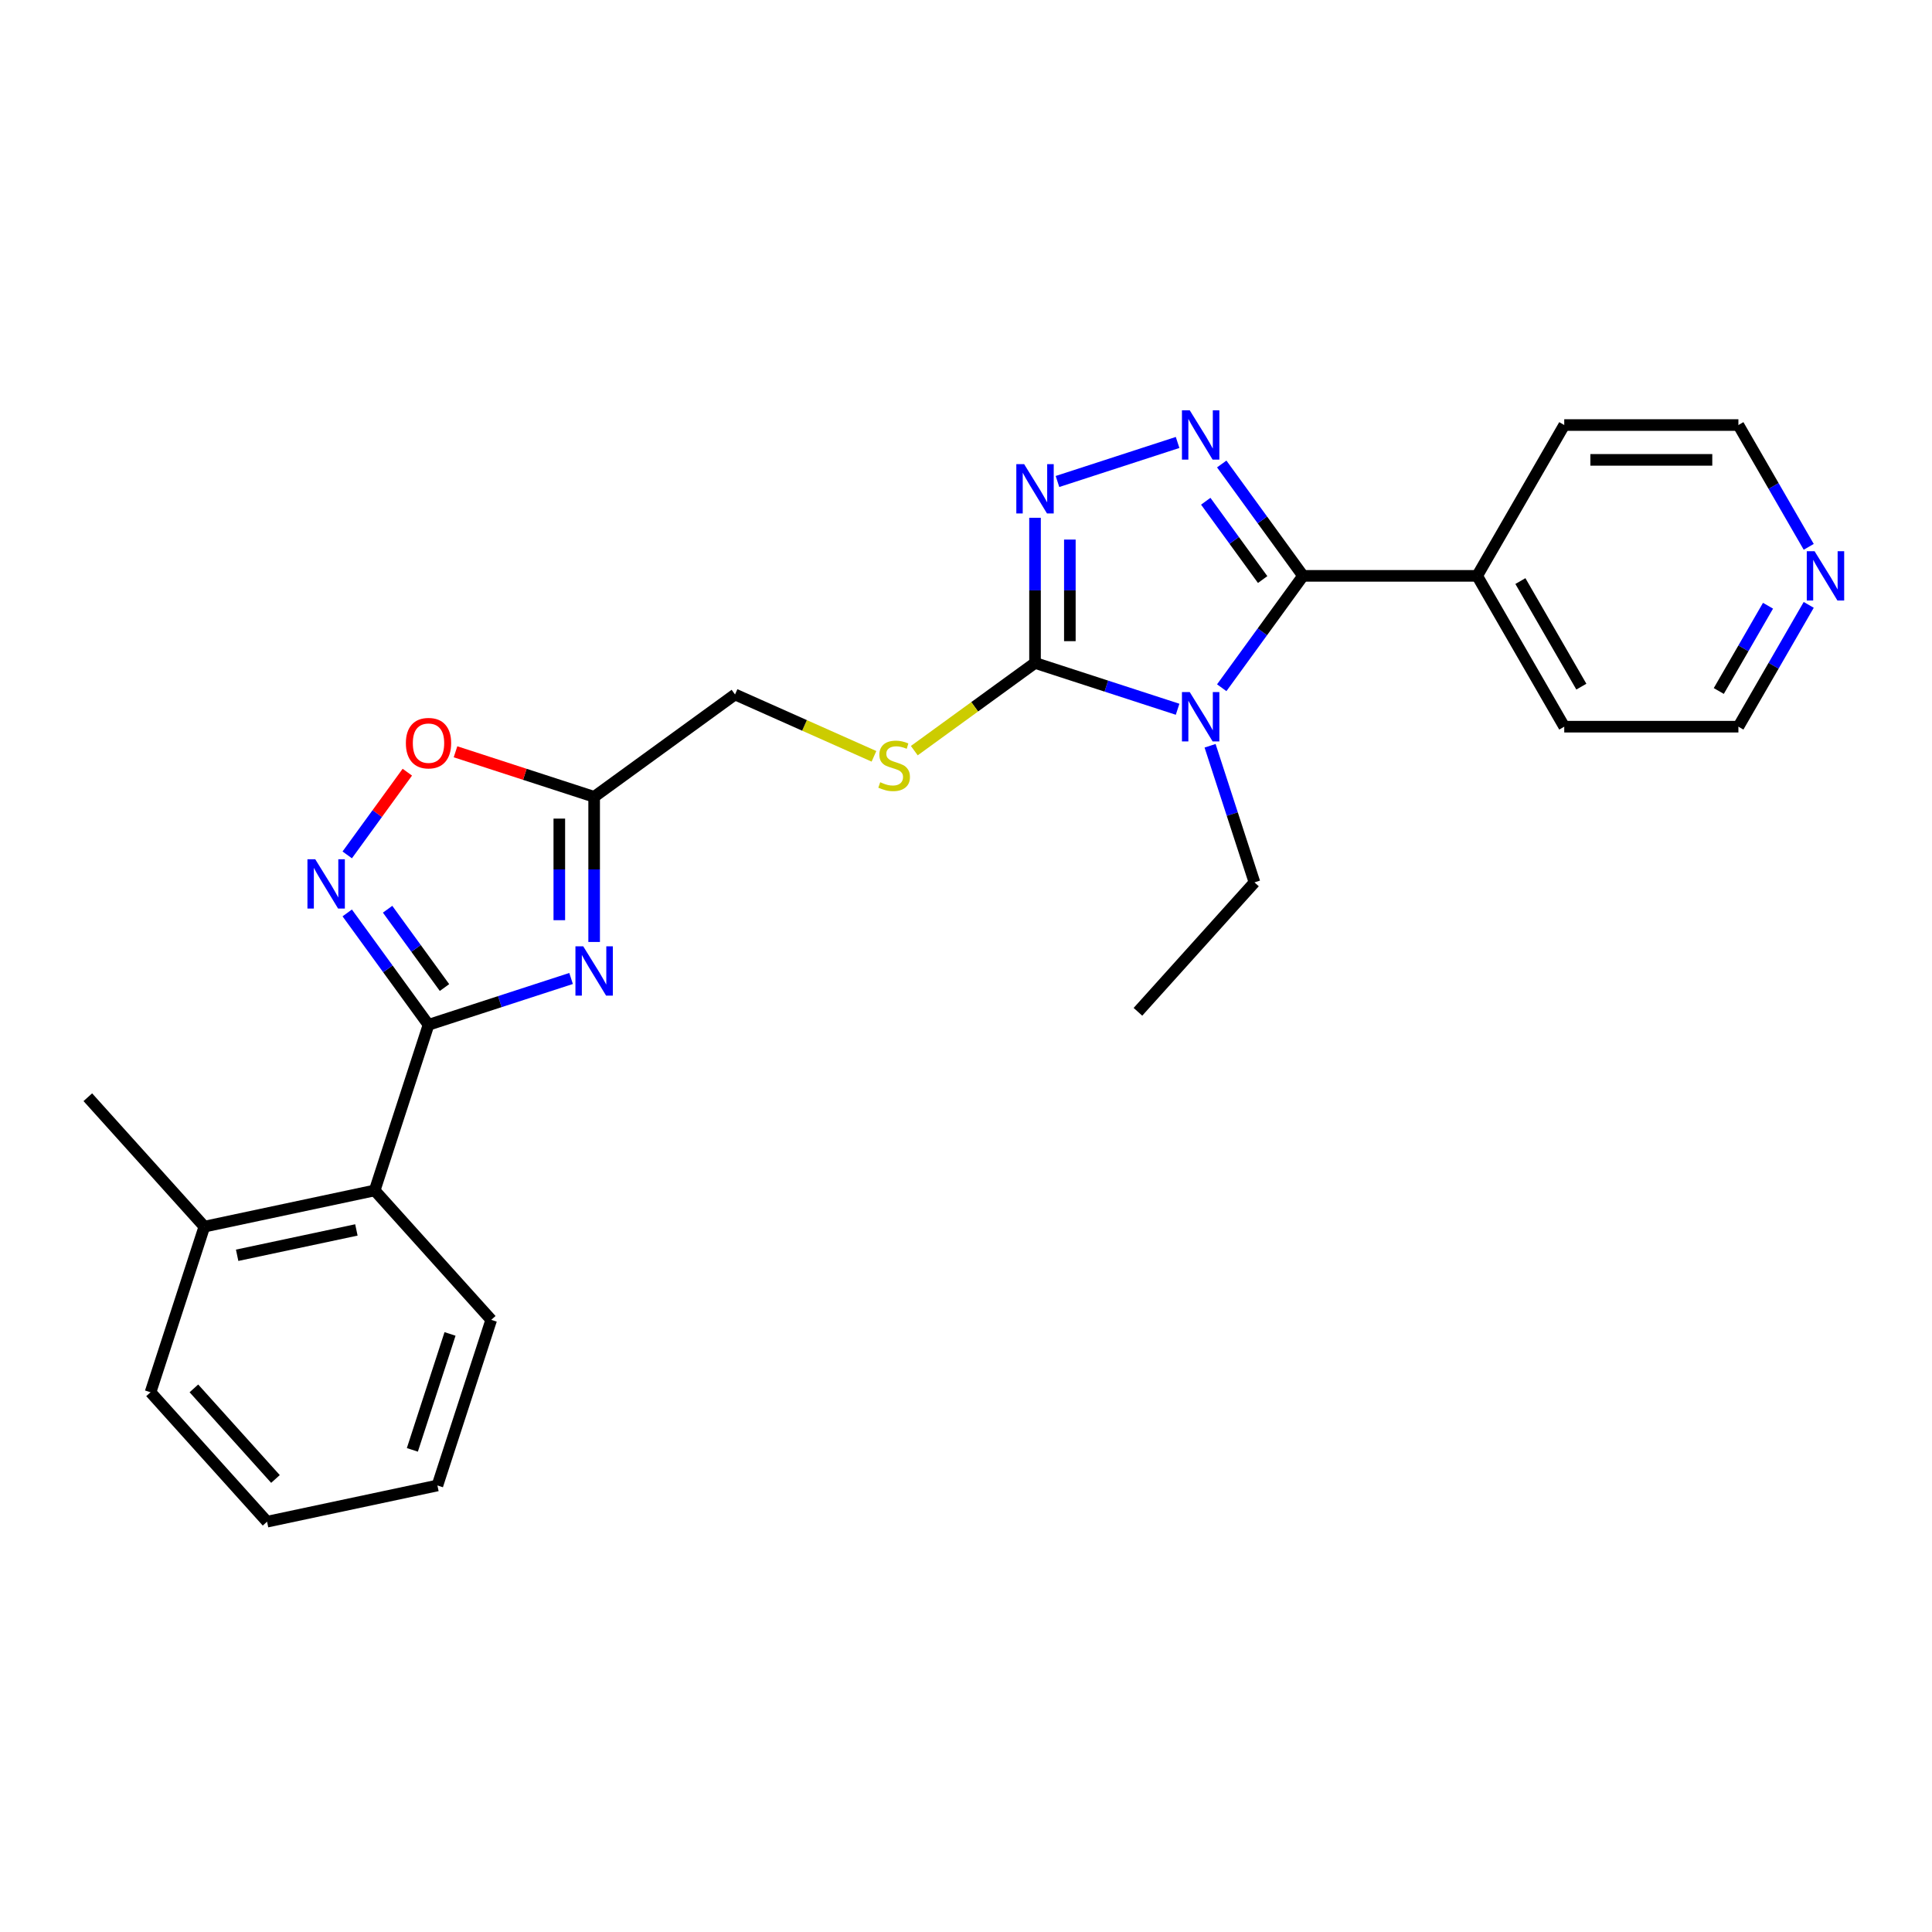 <?xml version='1.0' encoding='iso-8859-1'?>
<svg version='1.1' baseProfile='full'
              xmlns='http://www.w3.org/2000/svg'
                      xmlns:rdkit='http://www.rdkit.org/xml'
                      xmlns:xlink='http://www.w3.org/1999/xlink'
                  xml:space='preserve'
width='1000px' height='1000px' viewBox='0 0 1000 1000'>
<!-- END OF HEADER -->
<rect style='opacity:1.0;fill:#FFFFFF;stroke:none' width='1000' height='1000' x='0' y='0'> </rect>
<path class='bond-0' d='M 632.367,355.974 L 653.404,327.019' style='fill:none;fill-rule:evenodd;stroke:#0000FF;stroke-width:6px;stroke-linecap:butt;stroke-linejoin:miter;stroke-opacity:1' />
<path class='bond-0' d='M 653.404,327.019 L 674.44,298.065' style='fill:none;fill-rule:evenodd;stroke:#000000;stroke-width:6px;stroke-linecap:butt;stroke-linejoin:miter;stroke-opacity:1' />
<path class='bond-2' d='M 609.522,367.113 L 572.624,355.125' style='fill:none;fill-rule:evenodd;stroke:#0000FF;stroke-width:6px;stroke-linecap:butt;stroke-linejoin:miter;stroke-opacity:1' />
<path class='bond-2' d='M 572.624,355.125 L 535.727,343.136' style='fill:none;fill-rule:evenodd;stroke:#000000;stroke-width:6px;stroke-linecap:butt;stroke-linejoin:miter;stroke-opacity:1' />
<path class='bond-15' d='M 626.336,386.009 L 637.824,421.365' style='fill:none;fill-rule:evenodd;stroke:#0000FF;stroke-width:6px;stroke-linecap:butt;stroke-linejoin:miter;stroke-opacity:1' />
<path class='bond-15' d='M 637.824,421.365 L 649.312,456.721' style='fill:none;fill-rule:evenodd;stroke:#000000;stroke-width:6px;stroke-linecap:butt;stroke-linejoin:miter;stroke-opacity:1' />
<path class='bond-1' d='M 674.44,298.065 L 653.404,269.111' style='fill:none;fill-rule:evenodd;stroke:#000000;stroke-width:6px;stroke-linecap:butt;stroke-linejoin:miter;stroke-opacity:1' />
<path class='bond-1' d='M 653.404,269.111 L 632.367,240.157' style='fill:none;fill-rule:evenodd;stroke:#0000FF;stroke-width:6px;stroke-linecap:butt;stroke-linejoin:miter;stroke-opacity:1' />
<path class='bond-1' d='M 653.544,299.976 L 638.819,279.708' style='fill:none;fill-rule:evenodd;stroke:#000000;stroke-width:6px;stroke-linecap:butt;stroke-linejoin:miter;stroke-opacity:1' />
<path class='bond-1' d='M 638.819,279.708 L 624.093,259.44' style='fill:none;fill-rule:evenodd;stroke:#0000FF;stroke-width:6px;stroke-linecap:butt;stroke-linejoin:miter;stroke-opacity:1' />
<path class='bond-11' d='M 674.44,298.065 L 764.582,298.065' style='fill:none;fill-rule:evenodd;stroke:#000000;stroke-width:6px;stroke-linecap:butt;stroke-linejoin:miter;stroke-opacity:1' />
<path class='bond-26' d='M 609.522,229.017 L 547.348,249.219' style='fill:none;fill-rule:evenodd;stroke:#0000FF;stroke-width:6px;stroke-linecap:butt;stroke-linejoin:miter;stroke-opacity:1' />
<path class='bond-5' d='M 535.727,343.136 L 535.727,305.574' style='fill:none;fill-rule:evenodd;stroke:#000000;stroke-width:6px;stroke-linecap:butt;stroke-linejoin:miter;stroke-opacity:1' />
<path class='bond-5' d='M 535.727,305.574 L 535.727,268.012' style='fill:none;fill-rule:evenodd;stroke:#0000FF;stroke-width:6px;stroke-linecap:butt;stroke-linejoin:miter;stroke-opacity:1' />
<path class='bond-5' d='M 553.755,331.867 L 553.755,305.574' style='fill:none;fill-rule:evenodd;stroke:#000000;stroke-width:6px;stroke-linecap:butt;stroke-linejoin:miter;stroke-opacity:1' />
<path class='bond-5' d='M 553.755,305.574 L 553.755,279.281' style='fill:none;fill-rule:evenodd;stroke:#0000FF;stroke-width:6px;stroke-linecap:butt;stroke-linejoin:miter;stroke-opacity:1' />
<path class='bond-10' d='M 535.727,343.136 L 504.483,365.836' style='fill:none;fill-rule:evenodd;stroke:#000000;stroke-width:6px;stroke-linecap:butt;stroke-linejoin:miter;stroke-opacity:1' />
<path class='bond-10' d='M 504.483,365.836 L 473.24,388.536' style='fill:none;fill-rule:evenodd;stroke:#CCCC00;stroke-width:6px;stroke-linecap:butt;stroke-linejoin:miter;stroke-opacity:1' />
<path class='bond-3' d='M 307.527,487.563 L 307.527,450.002' style='fill:none;fill-rule:evenodd;stroke:#0000FF;stroke-width:6px;stroke-linecap:butt;stroke-linejoin:miter;stroke-opacity:1' />
<path class='bond-3' d='M 307.527,450.002 L 307.527,412.44' style='fill:none;fill-rule:evenodd;stroke:#000000;stroke-width:6px;stroke-linecap:butt;stroke-linejoin:miter;stroke-opacity:1' />
<path class='bond-3' d='M 289.499,476.295 L 289.499,450.002' style='fill:none;fill-rule:evenodd;stroke:#0000FF;stroke-width:6px;stroke-linecap:butt;stroke-linejoin:miter;stroke-opacity:1' />
<path class='bond-3' d='M 289.499,450.002 L 289.499,423.708' style='fill:none;fill-rule:evenodd;stroke:#000000;stroke-width:6px;stroke-linecap:butt;stroke-linejoin:miter;stroke-opacity:1' />
<path class='bond-4' d='M 295.592,506.459 L 258.695,518.447' style='fill:none;fill-rule:evenodd;stroke:#0000FF;stroke-width:6px;stroke-linecap:butt;stroke-linejoin:miter;stroke-opacity:1' />
<path class='bond-4' d='M 258.695,518.447 L 221.798,530.436' style='fill:none;fill-rule:evenodd;stroke:#000000;stroke-width:6px;stroke-linecap:butt;stroke-linejoin:miter;stroke-opacity:1' />
<path class='bond-9' d='M 221.798,530.436 L 193.942,616.166' style='fill:none;fill-rule:evenodd;stroke:#000000;stroke-width:6px;stroke-linecap:butt;stroke-linejoin:miter;stroke-opacity:1' />
<path class='bond-28' d='M 221.798,530.436 L 200.761,501.482' style='fill:none;fill-rule:evenodd;stroke:#000000;stroke-width:6px;stroke-linecap:butt;stroke-linejoin:miter;stroke-opacity:1' />
<path class='bond-28' d='M 200.761,501.482 L 179.725,472.528' style='fill:none;fill-rule:evenodd;stroke:#0000FF;stroke-width:6px;stroke-linecap:butt;stroke-linejoin:miter;stroke-opacity:1' />
<path class='bond-28' d='M 230.072,511.153 L 215.346,490.885' style='fill:none;fill-rule:evenodd;stroke:#000000;stroke-width:6px;stroke-linecap:butt;stroke-linejoin:miter;stroke-opacity:1' />
<path class='bond-28' d='M 215.346,490.885 L 200.621,470.617' style='fill:none;fill-rule:evenodd;stroke:#0000FF;stroke-width:6px;stroke-linecap:butt;stroke-linejoin:miter;stroke-opacity:1' />
<path class='bond-6' d='M 179.725,442.493 L 195.278,421.086' style='fill:none;fill-rule:evenodd;stroke:#0000FF;stroke-width:6px;stroke-linecap:butt;stroke-linejoin:miter;stroke-opacity:1' />
<path class='bond-6' d='M 195.278,421.086 L 210.831,399.679' style='fill:none;fill-rule:evenodd;stroke:#FF0000;stroke-width:6px;stroke-linecap:butt;stroke-linejoin:miter;stroke-opacity:1' />
<path class='bond-7' d='M 307.527,412.44 L 380.453,359.456' style='fill:none;fill-rule:evenodd;stroke:#000000;stroke-width:6px;stroke-linecap:butt;stroke-linejoin:miter;stroke-opacity:1' />
<path class='bond-8' d='M 307.527,412.44 L 271.648,400.782' style='fill:none;fill-rule:evenodd;stroke:#000000;stroke-width:6px;stroke-linecap:butt;stroke-linejoin:miter;stroke-opacity:1' />
<path class='bond-8' d='M 271.648,400.782 L 235.77,389.124' style='fill:none;fill-rule:evenodd;stroke:#FF0000;stroke-width:6px;stroke-linecap:butt;stroke-linejoin:miter;stroke-opacity:1' />
<path class='bond-14' d='M 193.942,616.166 L 105.771,634.907' style='fill:none;fill-rule:evenodd;stroke:#000000;stroke-width:6px;stroke-linecap:butt;stroke-linejoin:miter;stroke-opacity:1' />
<path class='bond-14' d='M 184.465,636.611 L 122.745,649.73' style='fill:none;fill-rule:evenodd;stroke:#000000;stroke-width:6px;stroke-linecap:butt;stroke-linejoin:miter;stroke-opacity:1' />
<path class='bond-16' d='M 193.942,616.166 L 254.259,683.154' style='fill:none;fill-rule:evenodd;stroke:#000000;stroke-width:6px;stroke-linecap:butt;stroke-linejoin:miter;stroke-opacity:1' />
<path class='bond-12' d='M 452.363,391.472 L 416.408,375.464' style='fill:none;fill-rule:evenodd;stroke:#CCCC00;stroke-width:6px;stroke-linecap:butt;stroke-linejoin:miter;stroke-opacity:1' />
<path class='bond-12' d='M 416.408,375.464 L 380.453,359.456' style='fill:none;fill-rule:evenodd;stroke:#000000;stroke-width:6px;stroke-linecap:butt;stroke-linejoin:miter;stroke-opacity:1' />
<path class='bond-19' d='M 764.582,298.065 L 809.652,220.001' style='fill:none;fill-rule:evenodd;stroke:#000000;stroke-width:6px;stroke-linecap:butt;stroke-linejoin:miter;stroke-opacity:1' />
<path class='bond-20' d='M 764.582,298.065 L 809.652,376.13' style='fill:none;fill-rule:evenodd;stroke:#000000;stroke-width:6px;stroke-linecap:butt;stroke-linejoin:miter;stroke-opacity:1' />
<path class='bond-20' d='M 786.955,300.761 L 818.505,355.406' style='fill:none;fill-rule:evenodd;stroke:#000000;stroke-width:6px;stroke-linecap:butt;stroke-linejoin:miter;stroke-opacity:1' />
<path class='bond-13' d='M 936.194,313.083 L 917.994,344.606' style='fill:none;fill-rule:evenodd;stroke:#0000FF;stroke-width:6px;stroke-linecap:butt;stroke-linejoin:miter;stroke-opacity:1' />
<path class='bond-13' d='M 917.994,344.606 L 899.794,376.13' style='fill:none;fill-rule:evenodd;stroke:#000000;stroke-width:6px;stroke-linecap:butt;stroke-linejoin:miter;stroke-opacity:1' />
<path class='bond-13' d='M 915.121,313.526 L 902.381,335.592' style='fill:none;fill-rule:evenodd;stroke:#0000FF;stroke-width:6px;stroke-linecap:butt;stroke-linejoin:miter;stroke-opacity:1' />
<path class='bond-13' d='M 902.381,335.592 L 889.641,357.659' style='fill:none;fill-rule:evenodd;stroke:#000000;stroke-width:6px;stroke-linecap:butt;stroke-linejoin:miter;stroke-opacity:1' />
<path class='bond-27' d='M 936.194,283.048 L 917.994,251.524' style='fill:none;fill-rule:evenodd;stroke:#0000FF;stroke-width:6px;stroke-linecap:butt;stroke-linejoin:miter;stroke-opacity:1' />
<path class='bond-27' d='M 917.994,251.524 L 899.794,220.001' style='fill:none;fill-rule:evenodd;stroke:#000000;stroke-width:6px;stroke-linecap:butt;stroke-linejoin:miter;stroke-opacity:1' />
<path class='bond-21' d='M 105.771,634.907 L 45.455,567.919' style='fill:none;fill-rule:evenodd;stroke:#000000;stroke-width:6px;stroke-linecap:butt;stroke-linejoin:miter;stroke-opacity:1' />
<path class='bond-22' d='M 105.771,634.907 L 77.916,720.637' style='fill:none;fill-rule:evenodd;stroke:#000000;stroke-width:6px;stroke-linecap:butt;stroke-linejoin:miter;stroke-opacity:1' />
<path class='bond-23' d='M 649.312,456.721 L 588.995,523.709' style='fill:none;fill-rule:evenodd;stroke:#000000;stroke-width:6px;stroke-linecap:butt;stroke-linejoin:miter;stroke-opacity:1' />
<path class='bond-24' d='M 254.259,683.154 L 226.404,768.883' style='fill:none;fill-rule:evenodd;stroke:#000000;stroke-width:6px;stroke-linecap:butt;stroke-linejoin:miter;stroke-opacity:1' />
<path class='bond-24' d='M 232.935,690.442 L 213.436,750.453' style='fill:none;fill-rule:evenodd;stroke:#000000;stroke-width:6px;stroke-linecap:butt;stroke-linejoin:miter;stroke-opacity:1' />
<path class='bond-17' d='M 899.794,220.001 L 809.652,220.001' style='fill:none;fill-rule:evenodd;stroke:#000000;stroke-width:6px;stroke-linecap:butt;stroke-linejoin:miter;stroke-opacity:1' />
<path class='bond-17' d='M 886.272,238.029 L 823.173,238.029' style='fill:none;fill-rule:evenodd;stroke:#000000;stroke-width:6px;stroke-linecap:butt;stroke-linejoin:miter;stroke-opacity:1' />
<path class='bond-18' d='M 899.794,376.13 L 809.652,376.13' style='fill:none;fill-rule:evenodd;stroke:#000000;stroke-width:6px;stroke-linecap:butt;stroke-linejoin:miter;stroke-opacity:1' />
<path class='bond-29' d='M 77.916,720.637 L 138.232,787.625' style='fill:none;fill-rule:evenodd;stroke:#000000;stroke-width:6px;stroke-linecap:butt;stroke-linejoin:miter;stroke-opacity:1' />
<path class='bond-29' d='M 100.361,718.622 L 142.582,765.513' style='fill:none;fill-rule:evenodd;stroke:#000000;stroke-width:6px;stroke-linecap:butt;stroke-linejoin:miter;stroke-opacity:1' />
<path class='bond-25' d='M 226.404,768.883 L 138.232,787.625' style='fill:none;fill-rule:evenodd;stroke:#000000;stroke-width:6px;stroke-linecap:butt;stroke-linejoin:miter;stroke-opacity:1' />
<path  class='atom-0' d='M 615.814 358.227
L 624.179 371.748
Q 625.008 373.082, 626.342 375.498
Q 627.676 377.914, 627.748 378.058
L 627.748 358.227
L 631.138 358.227
L 631.138 383.755
L 627.64 383.755
L 618.662 368.972
Q 617.617 367.241, 616.499 365.258
Q 615.417 363.275, 615.093 362.662
L 615.093 383.755
L 611.775 383.755
L 611.775 358.227
L 615.814 358.227
' fill='#0000FF'/>
<path  class='atom-2' d='M 615.814 212.375
L 624.179 225.897
Q 625.008 227.231, 626.342 229.646
Q 627.676 232.062, 627.748 232.206
L 627.748 212.375
L 631.138 212.375
L 631.138 237.903
L 627.64 237.903
L 618.662 223.12
Q 617.617 221.389, 616.499 219.406
Q 615.417 217.423, 615.093 216.81
L 615.093 237.903
L 611.775 237.903
L 611.775 212.375
L 615.814 212.375
' fill='#0000FF'/>
<path  class='atom-4' d='M 301.884 489.817
L 310.249 503.338
Q 311.079 504.672, 312.413 507.088
Q 313.747 509.504, 313.819 509.648
L 313.819 489.817
L 317.208 489.817
L 317.208 515.345
L 313.711 515.345
L 304.733 500.562
Q 303.687 498.831, 302.569 496.848
Q 301.488 494.865, 301.163 494.252
L 301.163 515.345
L 297.846 515.345
L 297.846 489.817
L 301.884 489.817
' fill='#0000FF'/>
<path  class='atom-6' d='M 530.084 240.231
L 538.449 253.752
Q 539.279 255.086, 540.613 257.502
Q 541.947 259.917, 542.019 260.062
L 542.019 240.231
L 545.408 240.231
L 545.408 265.759
L 541.911 265.759
L 532.933 250.975
Q 531.887 249.245, 530.769 247.262
Q 529.688 245.278, 529.363 244.666
L 529.363 265.759
L 526.046 265.759
L 526.046 240.231
L 530.084 240.231
' fill='#0000FF'/>
<path  class='atom-7' d='M 163.171 444.746
L 171.536 458.267
Q 172.365 459.602, 173.7 462.017
Q 175.034 464.433, 175.106 464.577
L 175.106 444.746
L 178.495 444.746
L 178.495 470.274
L 174.998 470.274
L 166.019 455.491
Q 164.974 453.76, 163.856 451.777
Q 162.774 449.794, 162.45 449.181
L 162.45 470.274
L 159.133 470.274
L 159.133 444.746
L 163.171 444.746
' fill='#0000FF'/>
<path  class='atom-9' d='M 210.079 384.657
Q 210.079 378.527, 213.108 375.102
Q 216.137 371.676, 221.798 371.676
Q 227.458 371.676, 230.487 375.102
Q 233.516 378.527, 233.516 384.657
Q 233.516 390.858, 230.451 394.392
Q 227.386 397.889, 221.798 397.889
Q 216.173 397.889, 213.108 394.392
Q 210.079 390.894, 210.079 384.657
M 221.798 395.005
Q 225.692 395.005, 227.783 392.409
Q 229.91 389.777, 229.91 384.657
Q 229.91 379.645, 227.783 377.121
Q 225.692 374.561, 221.798 374.561
Q 217.903 374.561, 215.776 377.085
Q 213.685 379.609, 213.685 384.657
Q 213.685 389.813, 215.776 392.409
Q 217.903 395.005, 221.798 395.005
' fill='#FF0000'/>
<path  class='atom-11' d='M 455.59 404.881
Q 455.878 404.99, 457.068 405.494
Q 458.258 405.999, 459.556 406.324
Q 460.89 406.612, 462.188 406.612
Q 464.604 406.612, 466.01 405.458
Q 467.416 404.268, 467.416 402.213
Q 467.416 400.807, 466.695 399.942
Q 466.01 399.076, 464.929 398.608
Q 463.847 398.139, 462.044 397.598
Q 459.772 396.913, 458.402 396.264
Q 457.068 395.615, 456.095 394.245
Q 455.157 392.875, 455.157 390.567
Q 455.157 387.358, 457.321 385.375
Q 459.52 383.392, 463.847 383.392
Q 466.803 383.392, 470.157 384.798
L 469.327 387.574
Q 466.263 386.312, 463.955 386.312
Q 461.467 386.312, 460.097 387.358
Q 458.727 388.367, 458.763 390.134
Q 458.763 391.504, 459.448 392.334
Q 460.169 393.163, 461.179 393.632
Q 462.224 394.1, 463.955 394.641
Q 466.263 395.362, 467.633 396.084
Q 469.003 396.805, 469.976 398.283
Q 470.986 399.725, 470.986 402.213
Q 470.986 405.747, 468.606 407.658
Q 466.263 409.533, 462.332 409.533
Q 460.061 409.533, 458.33 409.028
Q 456.636 408.559, 454.616 407.73
L 455.59 404.881
' fill='#CCCC00'/>
<path  class='atom-14' d='M 939.221 285.301
L 947.587 298.822
Q 948.416 300.157, 949.75 302.572
Q 951.084 304.988, 951.156 305.132
L 951.156 285.301
L 954.545 285.301
L 954.545 310.829
L 951.048 310.829
L 942.07 296.046
Q 941.024 294.315, 939.907 292.332
Q 938.825 290.349, 938.5 289.736
L 938.5 310.829
L 935.183 310.829
L 935.183 285.301
L 939.221 285.301
' fill='#0000FF'/>
</svg>

